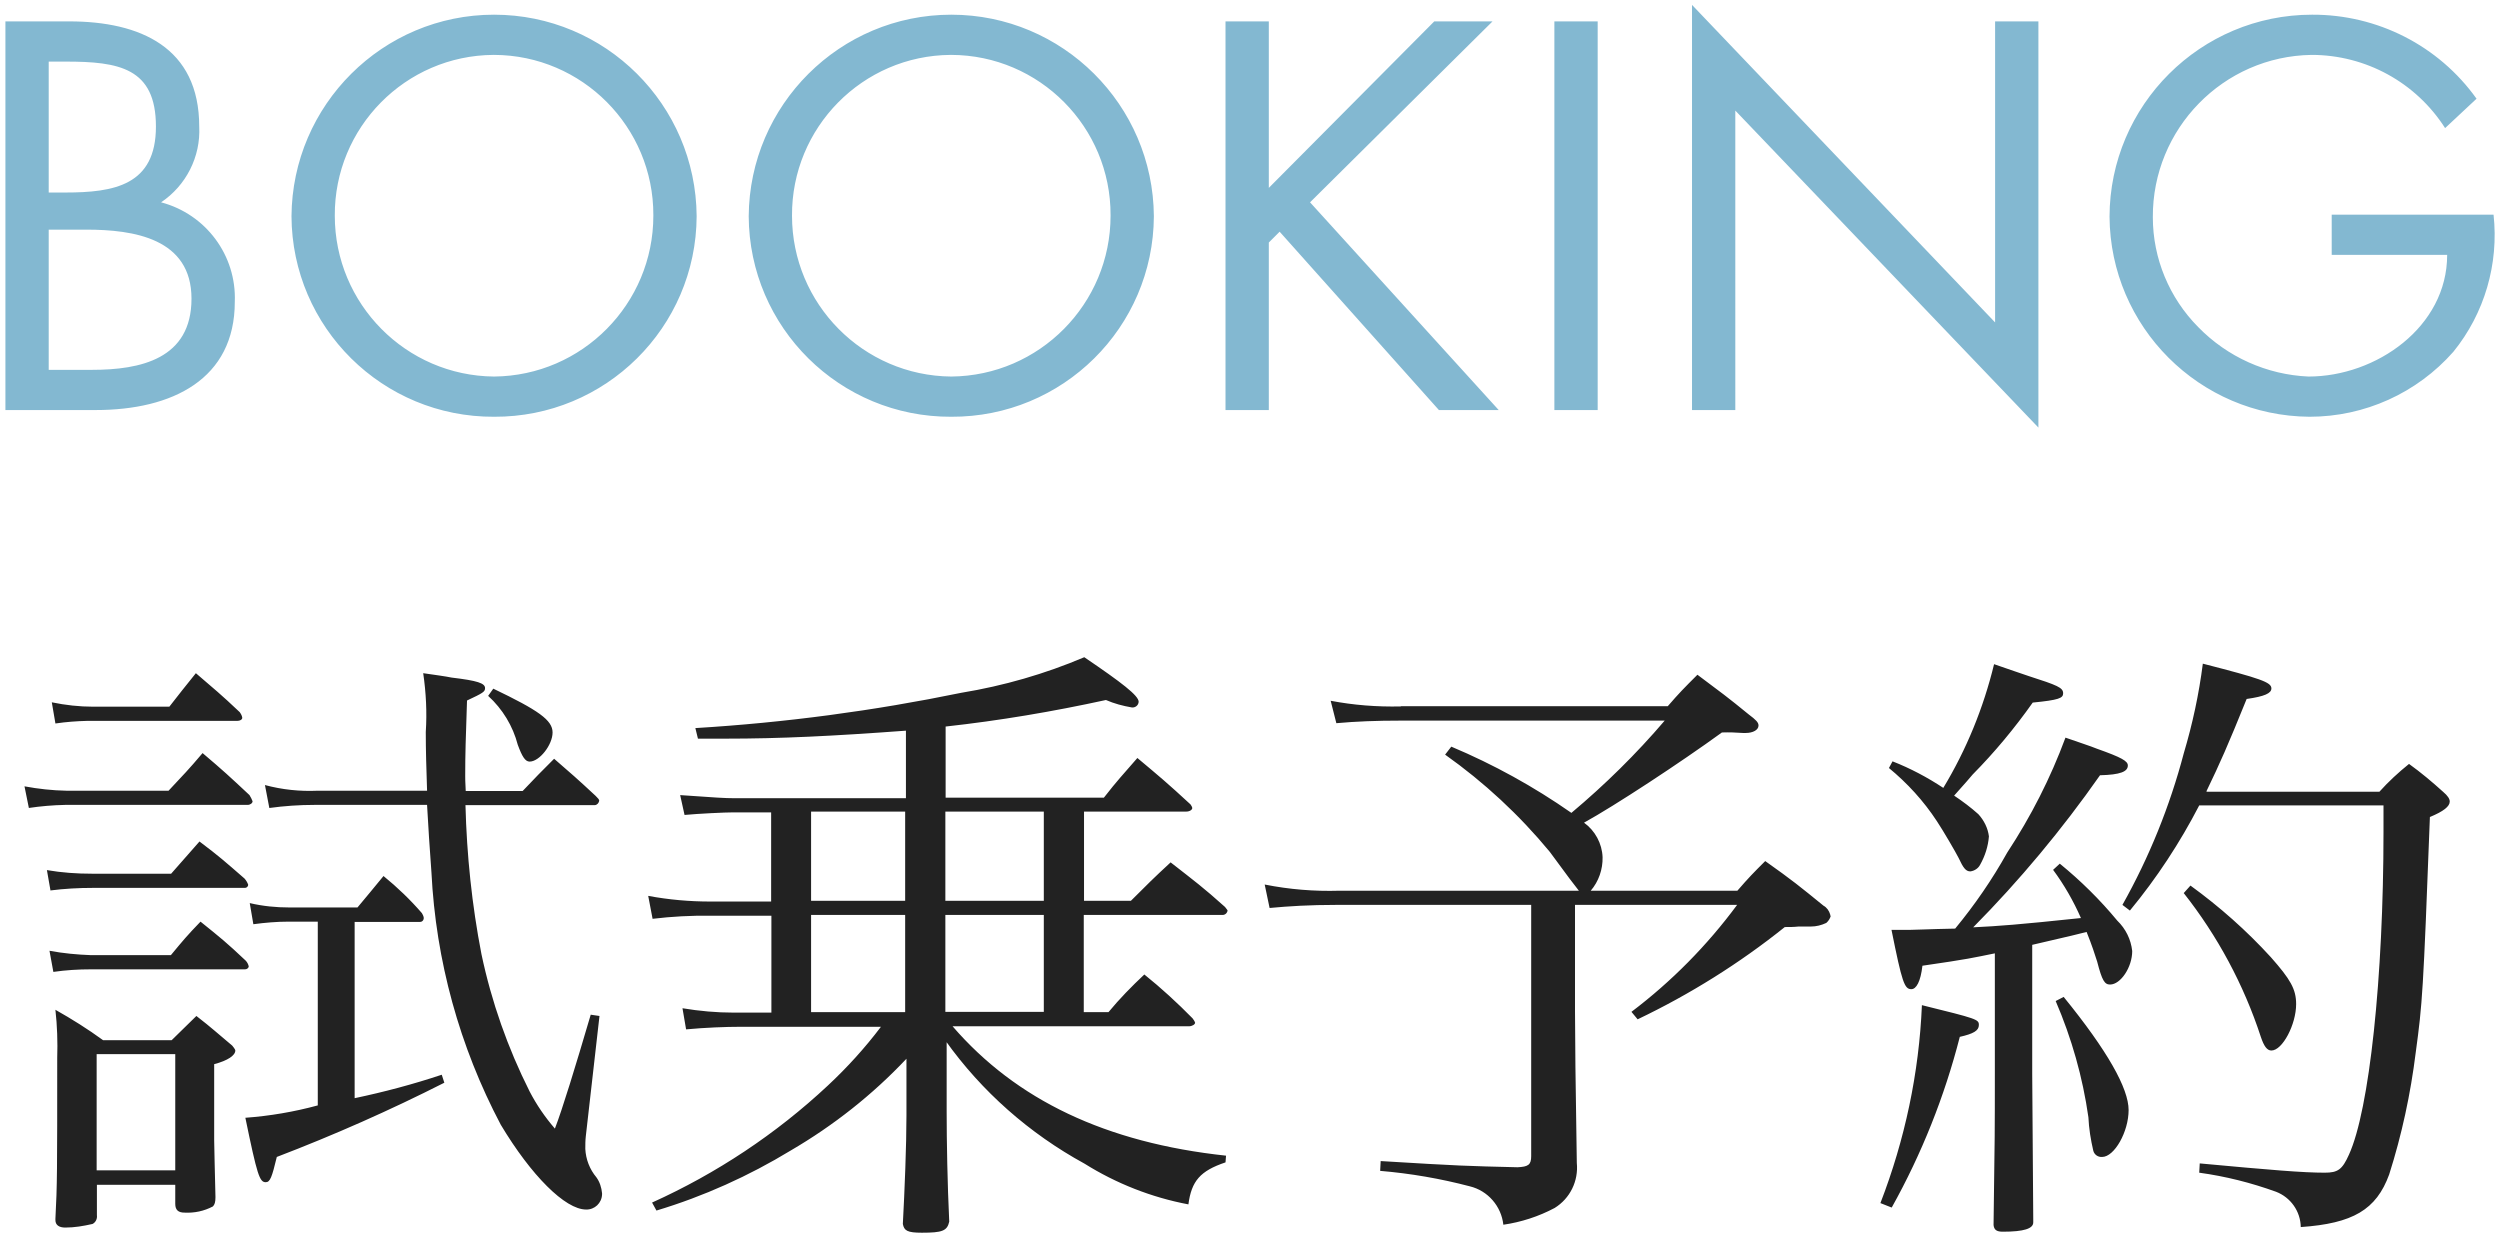 <?xml version="1.0" encoding="UTF-8"?>
<svg id="_レイヤー_1" data-name="レイヤー_1" xmlns="http://www.w3.org/2000/svg" width="97" height="48" viewBox="0 0 97 48">
  <path id="_パス_30106" data-name="パス_30106" d="M12.32,30.68c-.69.03-1.37-.04-2.04-.22l.17.89c.58-.08,1.17-.12,1.75-.12h4.37c.05.91.1,1.66.17,2.62.17,3.42,1.09,6.76,2.69,9.79,1.18,1.97,2.5,3.29,3.31,3.29.33.01.61-.25.62-.59,0-.01,0-.03,0-.04-.02-.22-.09-.44-.22-.62-.26-.31-.41-.7-.43-1.1,0-.17,0-.33.02-.5l.53-4.66-.34-.05c-.6,2.04-1.1,3.67-1.39,4.42-.38-.44-.71-.92-.98-1.44-.85-1.69-1.48-3.48-1.87-5.33-.37-1.91-.57-3.84-.62-5.78h5.02c.09-.01.15-.08.17-.17,0-.05-.05-.1-.14-.19-.72-.67-.94-.86-1.61-1.44-.53.53-.7.7-1.22,1.25h-2.21c-.02-.36-.02-.5-.02-.58,0-.89.02-1.42.07-2.93.62-.29.7-.34.7-.48,0-.19-.29-.29-1.3-.41-.24-.05-.62-.1-1.1-.17.11.75.15,1.52.1,2.28,0,.74.02,1.34.05,2.28h-4.23ZM13.78,35.77h2.52c.09,0,.15-.08.14-.17-.01-.06-.04-.12-.07-.17-.45-.52-.95-1-1.49-1.44-.43.53-.58.7-1.01,1.22h-2.64c-.52,0-1.03-.05-1.54-.17l.14.82c.45-.06.91-.1,1.37-.1h1.13v7.13c-.92.25-1.86.41-2.81.48.46,2.23.55,2.5.79,2.5.17,0,.24-.19.43-.98,2.22-.85,4.39-1.81,6.5-2.88l-.1-.31c-1.11.37-2.24.67-3.38.91v-6.84ZM2.16,28.07c.41-.06.81-.09,1.22-.1h5.83c.1,0,.19-.05.19-.12-.01-.08-.05-.15-.1-.22-.74-.7-.98-.89-1.7-1.51-.46.58-.6.74-1.03,1.3h-2.95c-.54,0-1.08-.06-1.61-.17l.14.82ZM1.11,31.35c.47-.07.94-.11,1.42-.12h7.08c.1,0,.19-.07.19-.14-.03-.08-.07-.16-.12-.24-.79-.74-1.03-.96-1.82-1.63-.55.65-.74.84-1.32,1.46h-3.96c-.55-.01-1.09-.07-1.63-.17l.17.84ZM1.95,34.55c.55-.07,1.1-.1,1.66-.1h5.9c.06,0,.12-.06.12-.12-.03-.09-.08-.17-.14-.24-.77-.67-.98-.86-1.75-1.44l-1.1,1.25h-3.07c-.59,0-1.17-.04-1.75-.14l.14.8ZM2.07,37.71c.48-.07.97-.1,1.46-.1h5.98c.07,0,.14-.05.14-.12-.02-.08-.06-.16-.12-.22-.74-.7-.98-.89-1.75-1.51-.53.55-.67.72-1.15,1.3h-3.1c-.54-.02-1.08-.07-1.61-.17l.15.82ZM3.75,45.97h3.05v.74c0,.24.12.34.36.34.38.02.76-.06,1.1-.24.07-.07.1-.17.1-.36-.02-1.03-.05-1.85-.05-2.21v-2.95c.53-.14.82-.34.82-.53,0-.02-.02-.07-.12-.19-.6-.5-.77-.67-1.39-1.15-.41.41-.55.53-.96.94h-2.66c-.59-.43-1.21-.82-1.85-1.18.07.62.09,1.25.07,1.87,0,4.39,0,4.94-.07,6.24v.05c0,.19.14.29.38.29.36,0,.71-.06,1.06-.14.12-.06.19-.2.17-.34v-1.18ZM3.75,40.9h3.05v4.51h-3.05v-4.51ZM18.94,27c.56.51.96,1.17,1.15,1.9.17.46.29.65.46.65.38,0,.89-.65.89-1.13s-.55-.86-2.3-1.7l-.2.28ZM36.68,40.37c1.41,1.98,3.26,3.61,5.4,4.78,1.23.77,2.6,1.31,4.03,1.58.12-.91.46-1.3,1.44-1.63l.02-.26c-4.66-.5-8.14-2.16-10.61-5.02h9.17c.12,0,.24-.07.24-.14-.02-.06-.06-.12-.1-.17-.59-.6-1.21-1.17-1.87-1.7-.49.46-.96.94-1.39,1.46h-.96v-3.77h5.36c.11.01.2-.06.22-.17,0-.02-.05-.07-.1-.14-.86-.77-1.15-.98-2.11-1.73-.67.62-.89.84-1.54,1.49h-1.82v-3.46h3.96c.14,0,.24-.07.24-.14-.01-.05-.04-.1-.07-.14-.91-.84-1.2-1.08-2.06-1.8-.58.67-.77.86-1.3,1.54h-6.14v-2.76c2.09-.23,4.16-.58,6.22-1.03.32.14.66.23,1.01.29.13.01.25-.08.26-.22,0-.24-.65-.74-2.11-1.73-1.53.65-3.13,1.11-4.77,1.38-3.4.7-6.85,1.16-10.32,1.37l.1.41h1.06c2.14,0,4.18-.1,7.01-.31v2.62h-6.7c-.29,0-.67-.02-2.06-.12l.17.77c.53-.05,1.56-.1,1.9-.1h1.46v3.46h-2.35c-.81,0-1.62-.07-2.42-.22l.17.89c.75-.09,1.5-.13,2.26-.12h2.35v3.76h-1.46c-.67,0-1.33-.06-1.99-.17l.14.82c.74-.07,1.56-.1,2.09-.1h5.47c-.62.82-1.31,1.58-2.06,2.28-2.01,1.88-4.32,3.41-6.82,4.54l.17.31c1.83-.55,3.58-1.34,5.21-2.33,1.66-.97,3.17-2.16,4.49-3.56v2.21c0,1.13-.07,2.9-.14,4.2.05.26.17.34.74.34.79,0,.98-.07,1.06-.43-.07-1.46-.1-3.12-.1-4.27v-2.73ZM36.68,34.95v-3.46h3.82v3.46h-3.82ZM35.12,34.95h-3.65v-3.46h3.65v3.46ZM36.68,39.27v-3.77h3.82v3.76h-3.82ZM35.12,39.27h-3.65v-3.77h3.65v3.77ZM54.34,27.41c-.91.02-1.82-.05-2.71-.22l.22.87c.77-.07,1.56-.1,2.5-.1h10.24c-1.1,1.29-2.32,2.49-3.62,3.58-1.46-1.02-3.02-1.88-4.66-2.57l-.24.31c1.51,1.07,2.88,2.34,4.06,3.77.65.89,1.03,1.39,1.13,1.51h-9.29c-.97.03-1.95-.05-2.9-.24l.19.91c.74-.07,1.56-.12,2.59-.12h7.56v9.75c0,.34-.12.41-.53.43-2.02-.05-2.19-.05-5.31-.24l-.02.38c1.18.1,2.34.3,3.48.6.7.17,1.22.77,1.3,1.49.69-.1,1.37-.32,1.99-.65.6-.37.93-1.05.86-1.75-.05-3.02-.07-4.97-.07-5.88v-4.13h6.29c-1.16,1.57-2.54,2.97-4.1,4.15l.24.29c2.03-.97,3.95-2.17,5.71-3.58.18,0,.35,0,.53-.02h.48c.21,0,.41-.05.6-.14.08-.07.14-.16.17-.26-.01-.02-.02-.05-.02-.07-.04-.14-.13-.27-.26-.34-.91-.74-1.2-.98-2.26-1.73-.48.48-.62.62-1.08,1.15h-5.69c.31-.36.47-.83.46-1.3-.02-.53-.29-1.03-.72-1.34,1.18-.65,3.74-2.33,5.35-3.5.27-.01.54,0,.82.02h.1c.29,0,.5-.12.5-.29,0-.12-.1-.22-.38-.43-.82-.67-1.08-.86-1.99-1.54-.53.53-.7.7-1.15,1.22h-10.34ZM77.4,41.67c0,2.09,0,2.5-.05,5.86.02.19.12.26.36.26.82,0,1.18-.12,1.18-.36v-.14l-.04-5.62v-5.01c1.34-.31,2.06-.48,2.11-.5.22.55.31.84.41,1.15.19.74.29.89.5.89.41,0,.86-.67.86-1.3-.05-.45-.25-.86-.58-1.18-.67-.81-1.42-1.55-2.23-2.21l-.26.24c.43.58.79,1.21,1.08,1.87-2.47.26-3.17.31-4.18.36,1.8-1.82,3.45-3.8,4.92-5.9.79-.02,1.08-.14,1.08-.38,0-.17-.24-.31-1.2-.65-.24-.1-.74-.26-1.22-.43-.58,1.57-1.34,3.06-2.26,4.46-.58,1.04-1.26,2.03-2.02,2.95-1.08.02-1.54.05-1.8.05h-.67c.41,2.04.5,2.3.77,2.3.19,0,.36-.29.43-.91,1.8-.26,1.97-.31,2.81-.48v4.68ZM73.28,29.79c.72.59,1.36,1.29,1.87,2.07.24.36.74,1.22.84,1.42.19.41.29.53.46.53.16-.02.31-.12.38-.26.19-.34.31-.71.34-1.1-.04-.32-.19-.62-.41-.86-.29-.26-.61-.5-.94-.72q.6-.67.72-.82c.85-.86,1.63-1.8,2.33-2.79,1.01-.1,1.18-.17,1.18-.36,0-.22-.22-.31-1.34-.67-.29-.1-.77-.26-1.34-.46-.41,1.69-1.07,3.31-1.97,4.8-.62-.41-1.28-.76-1.97-1.03l-.14.26ZM85.61,30.7c.53-1.1.82-1.75,1.56-3.58.7-.1.96-.22.96-.41,0-.24-.41-.38-2.66-.96-.15,1.18-.4,2.34-.74,3.48-.54,2.05-1.34,4.03-2.38,5.88l.29.22c1.04-1.26,1.94-2.63,2.69-4.08h7.15v1.02c0,5.66-.55,10.8-1.34,12.53-.26.58-.43.7-.94.7-.84,0-2.04-.1-4.85-.36l-.02.36c1.02.14,2.01.39,2.98.74.57.22.95.76.96,1.37,2.02-.14,2.93-.67,3.43-2.04.49-1.54.83-3.12,1.03-4.73.26-1.92.29-2.28.55-9.14.53-.22.77-.41.77-.6,0-.1-.07-.22-.26-.38-.42-.38-.86-.75-1.32-1.08-.41.33-.8.69-1.15,1.08h-6.7ZM73.4,46.85c1.16-2.08,2.05-4.31,2.64-6.62.53-.12.74-.24.74-.46s-.07-.24-2.21-.77c-.11,2.63-.66,5.22-1.61,7.68l.43.17ZM79.76,38.84c.62,1.44,1.05,2.96,1.27,4.51.02.44.09.87.19,1.3.04.15.18.25.34.24.48,0,1.03-.98,1.03-1.82s-.82-2.3-2.52-4.39l-.31.16ZM84.72,34.64c1.32,1.67,2.34,3.57,3,5.59.12.36.24.53.41.53.43,0,.96-1.01.96-1.8,0-.58-.22-.96-.98-1.82-.94-1.03-1.99-1.96-3.12-2.78l-.26.29Z" style="fill: #222;"/>
  <path id="_パス_30107" data-name="パス_30107" d="M1.89,8.91h1.46c1.84,0,4.08.34,4.08,2.68s-1.98,2.76-3.86,2.76h-1.68v-5.44ZM.21,15.91h3.5c2.98,0,5.4-1.2,5.4-4.2.07-1.8-1.12-3.4-2.86-3.86.97-.65,1.54-1.77,1.48-2.94C7.73,1.83,5.43.83,2.69.83H.21v15.08ZM1.89,2.39h.66c2.06,0,3.5.24,3.5,2.52s-1.62,2.56-3.52,2.56h-.64V2.39ZM19.17.57c-4.32,0-7.83,3.5-7.86,7.82.02,4.32,3.54,7.8,7.86,7.78,0,0,0,0,0,0,4.32.02,7.84-3.46,7.86-7.78h0c-.03-4.33-3.54-7.82-7.86-7.82ZM19.17,2.13c3.42.01,6.19,2.8,6.18,6.22,0,0,0,.01,0,.02,0,3.42-2.76,6.21-6.18,6.24-3.42-.03-6.18-2.82-6.18-6.24-.02-3.42,2.74-6.22,6.16-6.24,0,0,.01,0,.02,0ZM36.91.57c-4.32,0-7.83,3.5-7.86,7.82.02,4.32,3.54,7.8,7.86,7.78,0,0,0,0,0,0,4.32.02,7.84-3.46,7.86-7.78,0,0,0,0,0,0-.03-4.32-3.54-7.82-7.86-7.82ZM36.91,2.13c3.42.01,6.19,2.8,6.18,6.22,0,0,0,.01,0,.02,0,3.42-2.76,6.21-6.18,6.24-3.42-.03-6.18-2.82-6.18-6.24-.02-3.42,2.74-6.22,6.16-6.24,0,0,.01,0,.02,0ZM49.23,7.29V.83h-1.68v15.08h1.68v-6.5l.42-.42,6.18,6.92h2.32l-7.32-8.06,7.08-7.02h-2.26l-6.42,6.46ZM61.99.83h-1.68v15.08h1.68V.83ZM65.65,15.91h1.68V4.29l11.76,12.3V.83h-1.68v11.68L65.65.19v15.72ZM90.47,8.33v1.56h4.48c0,2.8-2.76,4.72-5.38,4.72-1.62-.07-3.15-.76-4.28-1.92-1.12-1.13-1.76-2.66-1.76-4.26-.02-3.43,2.73-6.25,6.16-6.3,2.1,0,4.05,1.07,5.18,2.84l1.22-1.14c-1.47-2.06-3.85-3.27-6.38-3.26-4.33,0-7.85,3.51-7.86,7.84.03,4.27,3.49,7.73,7.76,7.76,2.14,0,4.17-.92,5.58-2.52,1.21-1.49,1.77-3.41,1.56-5.32h-6.28Z" style="fill: #83b8d1;"/>
</svg>